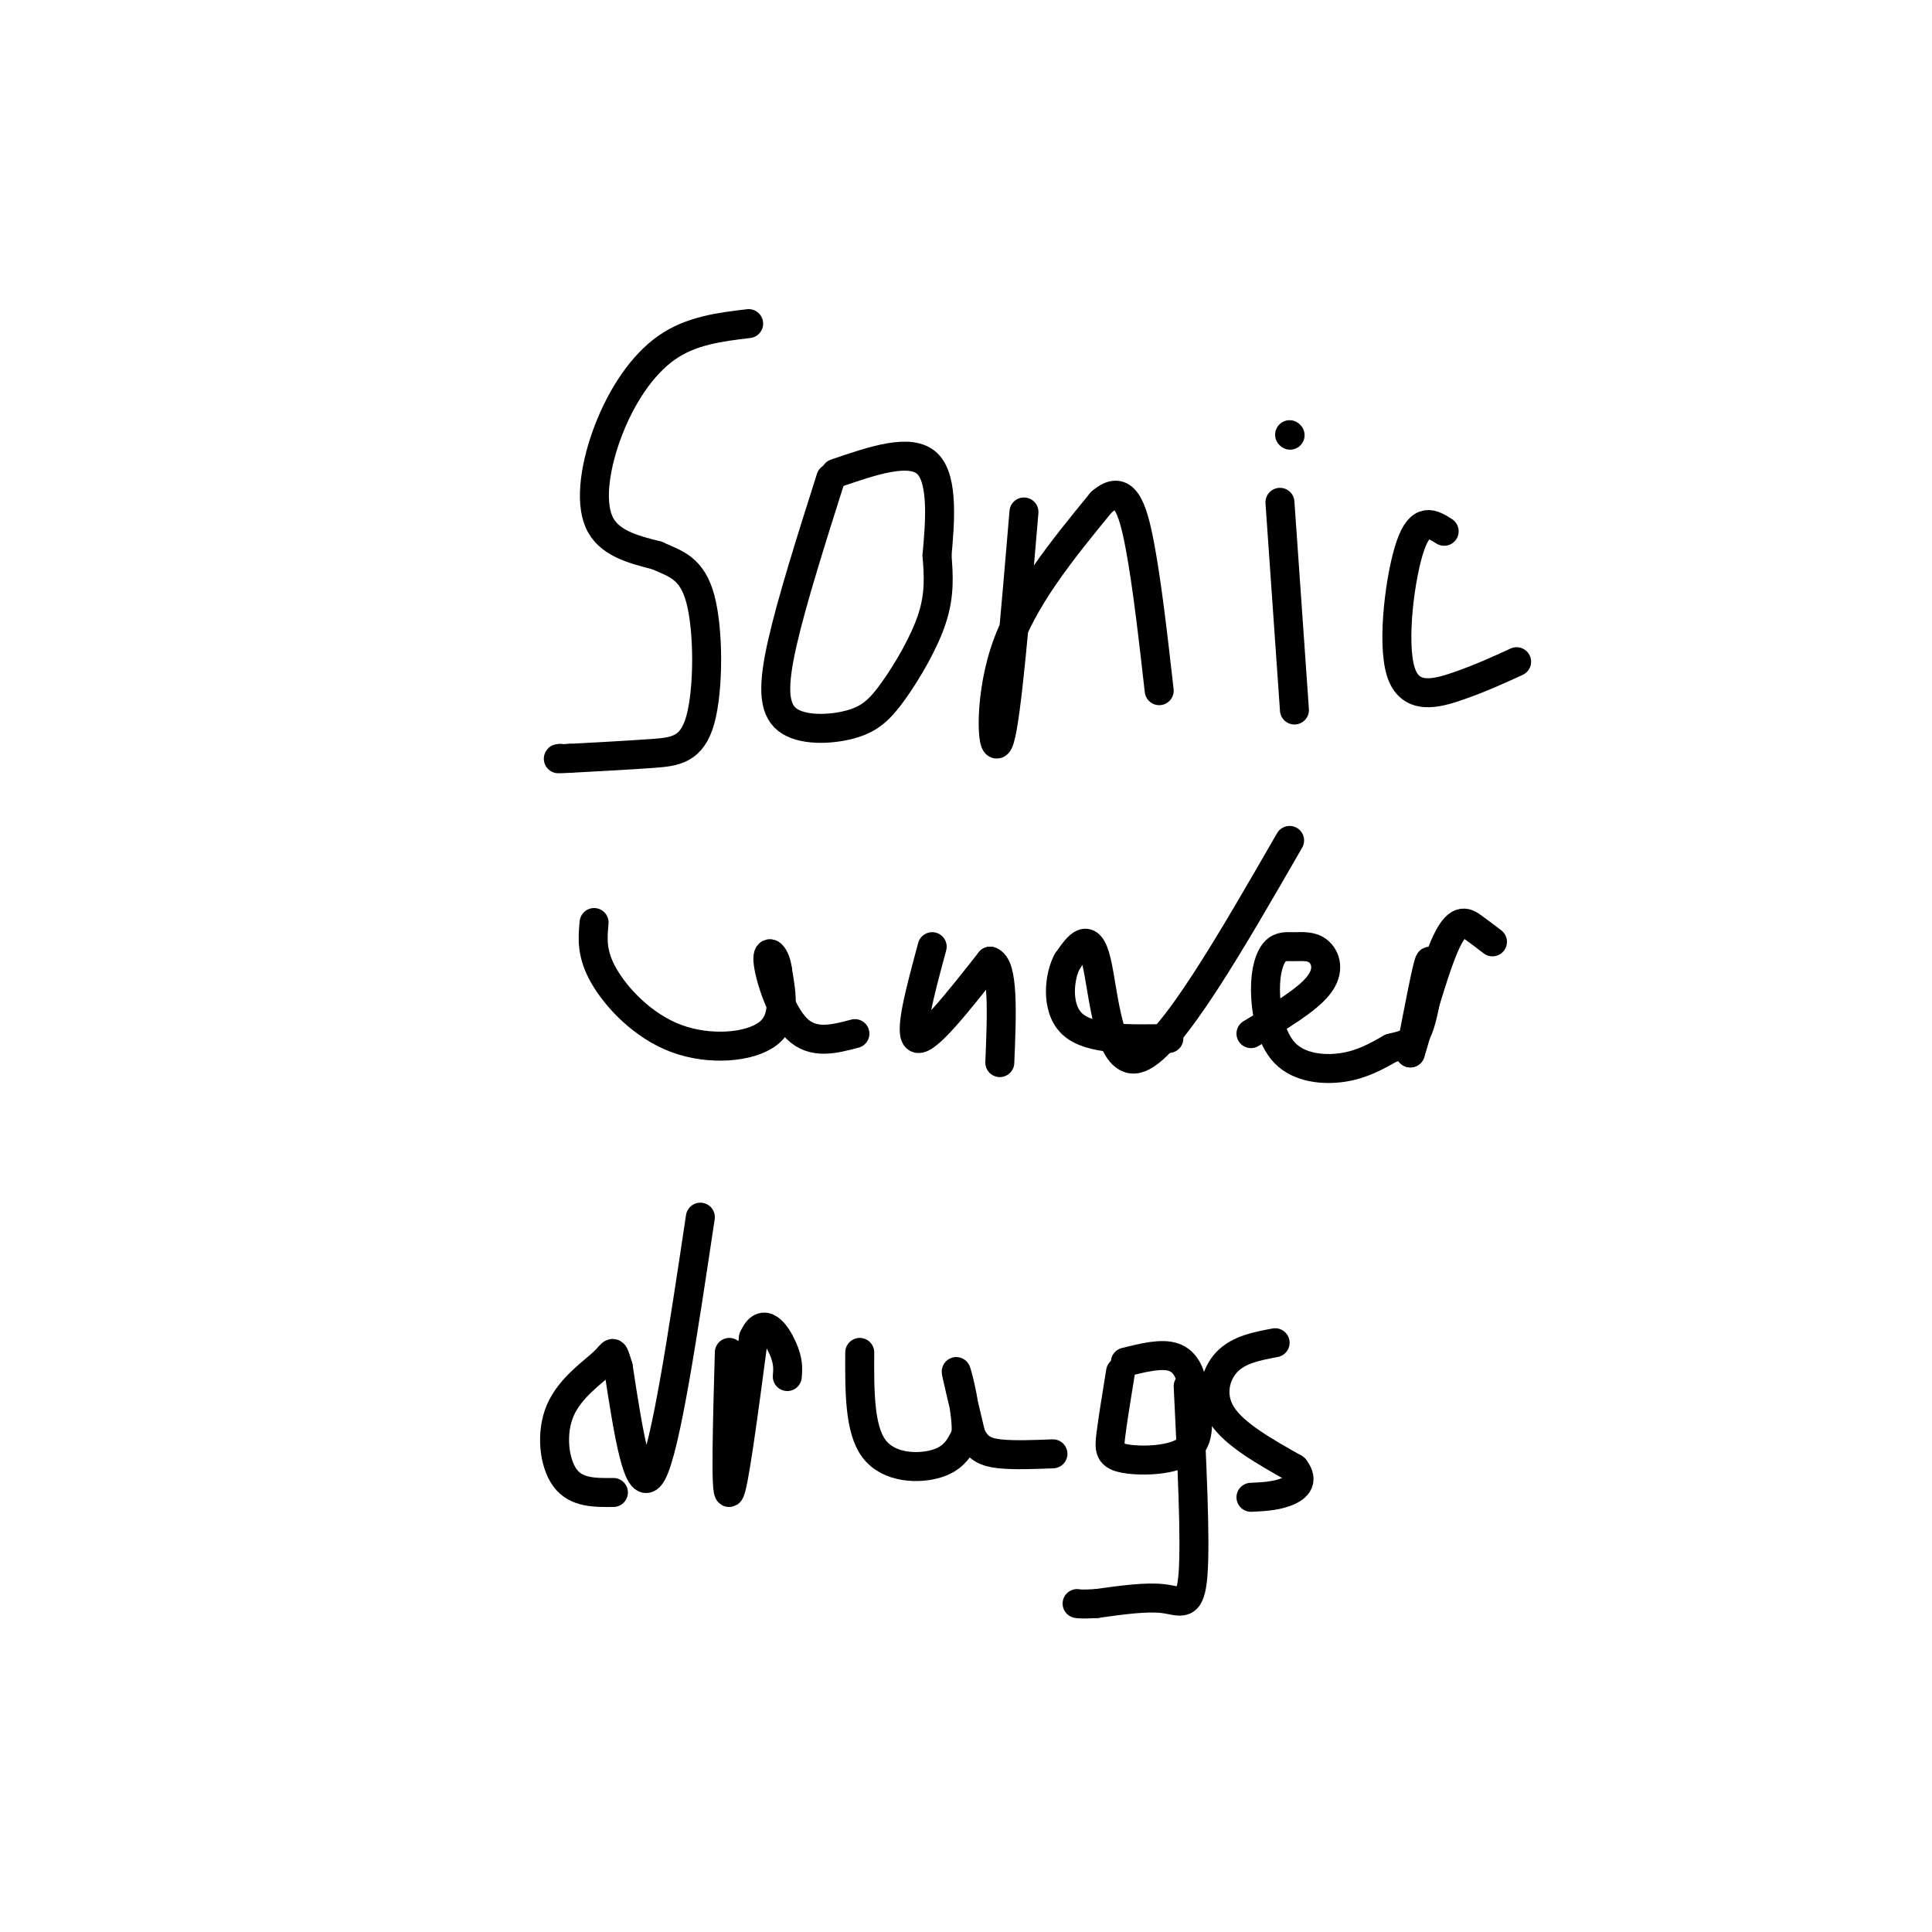 <svg viewBox='0 0 400 400' version='1.1' xmlns='http://www.w3.org/2000/svg' xmlns:xlink='http://www.w3.org/1999/xlink'><g fill='none' stroke='#000000' stroke-width='6' stroke-linecap='round' stroke-linejoin='round'><path d='M155,67c-5.958,0.714 -11.917,1.429 -17,5c-5.083,3.571 -9.292,10.000 -12,17c-2.708,7.000 -3.917,14.571 -2,19c1.917,4.429 6.958,5.714 12,7'/><path d='M136,115c3.789,1.715 7.263,2.501 9,9c1.737,6.499 1.737,18.711 0,25c-1.737,6.289 -5.211,6.654 -10,7c-4.789,0.346 -10.895,0.673 -17,1'/><path d='M118,157c-3.167,0.167 -2.583,0.083 -2,0'/><path d='M172,99c-4.002,12.619 -8.003,25.238 -10,34c-1.997,8.762 -1.988,13.668 1,16c2.988,2.332 8.956,2.089 13,1c4.044,-1.089 6.166,-3.024 9,-7c2.834,-3.976 6.381,-9.993 8,-15c1.619,-5.007 1.309,-9.003 1,-13'/><path d='M194,115c0.556,-6.333 1.444,-15.667 -2,-19c-3.444,-3.333 -11.222,-0.667 -19,2'/><path d='M212,106c-1.778,21.156 -3.556,42.311 -5,47c-1.444,4.689 -2.556,-7.089 1,-18c3.556,-10.911 11.778,-20.956 20,-31'/><path d='M228,104c4.711,-4.156 6.489,0.956 8,9c1.511,8.044 2.756,19.022 4,30'/><path d='M265,104c0.000,0.000 3.000,43.000 3,43'/><path d='M267,90c0.000,0.000 0.100,0.100 0.1,0.1'/><path d='M299,110c-2.446,-1.554 -4.893,-3.107 -7,3c-2.107,6.107 -3.875,19.875 -2,26c1.875,6.125 7.393,4.607 12,3c4.607,-1.607 8.304,-3.304 12,-5'/><path d='M123,191c-0.298,3.226 -0.595,6.452 2,11c2.595,4.548 8.083,10.417 15,13c6.917,2.583 15.262,1.881 19,-1c3.738,-2.881 2.869,-7.940 2,-13'/><path d='M161,201c-0.357,-3.286 -2.250,-5.000 -2,-2c0.250,3.000 2.643,10.714 6,14c3.357,3.286 7.679,2.143 12,1'/><path d='M193,196c-2.500,9.250 -5.000,18.500 -3,19c2.000,0.500 8.500,-7.750 15,-16'/><path d='M205,199c2.833,0.833 2.417,10.917 2,21'/><path d='M267,174c-12.222,21.222 -24.444,42.444 -31,45c-6.556,2.556 -7.444,-13.556 -9,-20c-1.556,-6.444 -3.778,-3.222 -6,0'/><path d='M221,199c-1.600,2.756 -2.600,9.644 1,13c3.600,3.356 11.800,3.178 20,3'/><path d='M259,214c5.793,-3.462 11.585,-6.924 14,-10c2.415,-3.076 1.451,-5.767 0,-7c-1.451,-1.233 -3.389,-1.007 -5,-1c-1.611,0.007 -2.896,-0.205 -4,1c-1.104,1.205 -2.028,3.828 -2,8c0.028,4.172 1.008,9.892 4,13c2.992,3.108 7.998,3.602 12,3c4.002,-0.602 7.001,-2.301 10,-4'/><path d='M288,217c2.738,-0.750 4.583,-0.625 6,-5c1.417,-4.375 2.405,-13.250 2,-13c-0.405,0.250 -2.202,9.625 -4,19'/><path d='M292,218c0.655,-1.762 4.292,-15.667 7,-22c2.708,-6.333 4.488,-5.095 6,-4c1.512,1.095 2.756,2.048 4,3'/><path d='M145,252c-3.583,23.917 -7.167,47.833 -10,53c-2.833,5.167 -4.917,-8.417 -7,-22'/><path d='M128,283c-1.233,-4.022 -0.815,-3.078 -3,-1c-2.185,2.078 -6.973,5.290 -9,10c-2.027,4.710 -1.293,10.917 1,14c2.293,3.083 6.147,3.041 10,3'/><path d='M151,280c-0.417,14.750 -0.833,29.500 0,29c0.833,-0.500 2.917,-16.250 5,-32'/><path d='M156,277c2.067,-4.800 4.733,-0.800 6,2c1.267,2.800 1.133,4.400 1,6'/><path d='M178,280c-0.044,7.978 -0.089,15.956 3,20c3.089,4.044 9.311,4.156 13,3c3.689,-1.156 4.844,-3.578 6,-6'/><path d='M200,297c0.356,-4.400 -1.756,-12.400 -2,-13c-0.244,-0.600 1.378,6.200 3,13'/><path d='M201,297c1.311,2.911 3.089,3.689 6,4c2.911,0.311 6.956,0.156 11,0'/><path d='M232,284c-0.804,4.940 -1.607,9.881 -2,13c-0.393,3.119 -0.375,4.417 3,5c3.375,0.583 10.107,0.452 13,-2c2.893,-2.452 1.946,-7.226 1,-12'/><path d='M247,288c-0.289,-3.467 -1.511,-6.133 -4,-7c-2.489,-0.867 -6.244,0.067 -10,1'/><path d='M246,287c0.778,15.933 1.556,31.867 1,39c-0.556,7.133 -2.444,5.467 -6,5c-3.556,-0.467 -8.778,0.267 -14,1'/><path d='M227,332c-3.000,0.167 -3.500,0.083 -4,0'/><path d='M264,278c-3.778,0.711 -7.556,1.422 -10,4c-2.444,2.578 -3.556,7.022 -1,11c2.556,3.978 8.778,7.489 15,11'/><path d='M268,304c2.200,2.778 0.200,4.222 -2,5c-2.200,0.778 -4.600,0.889 -7,1'/></g>
</svg>